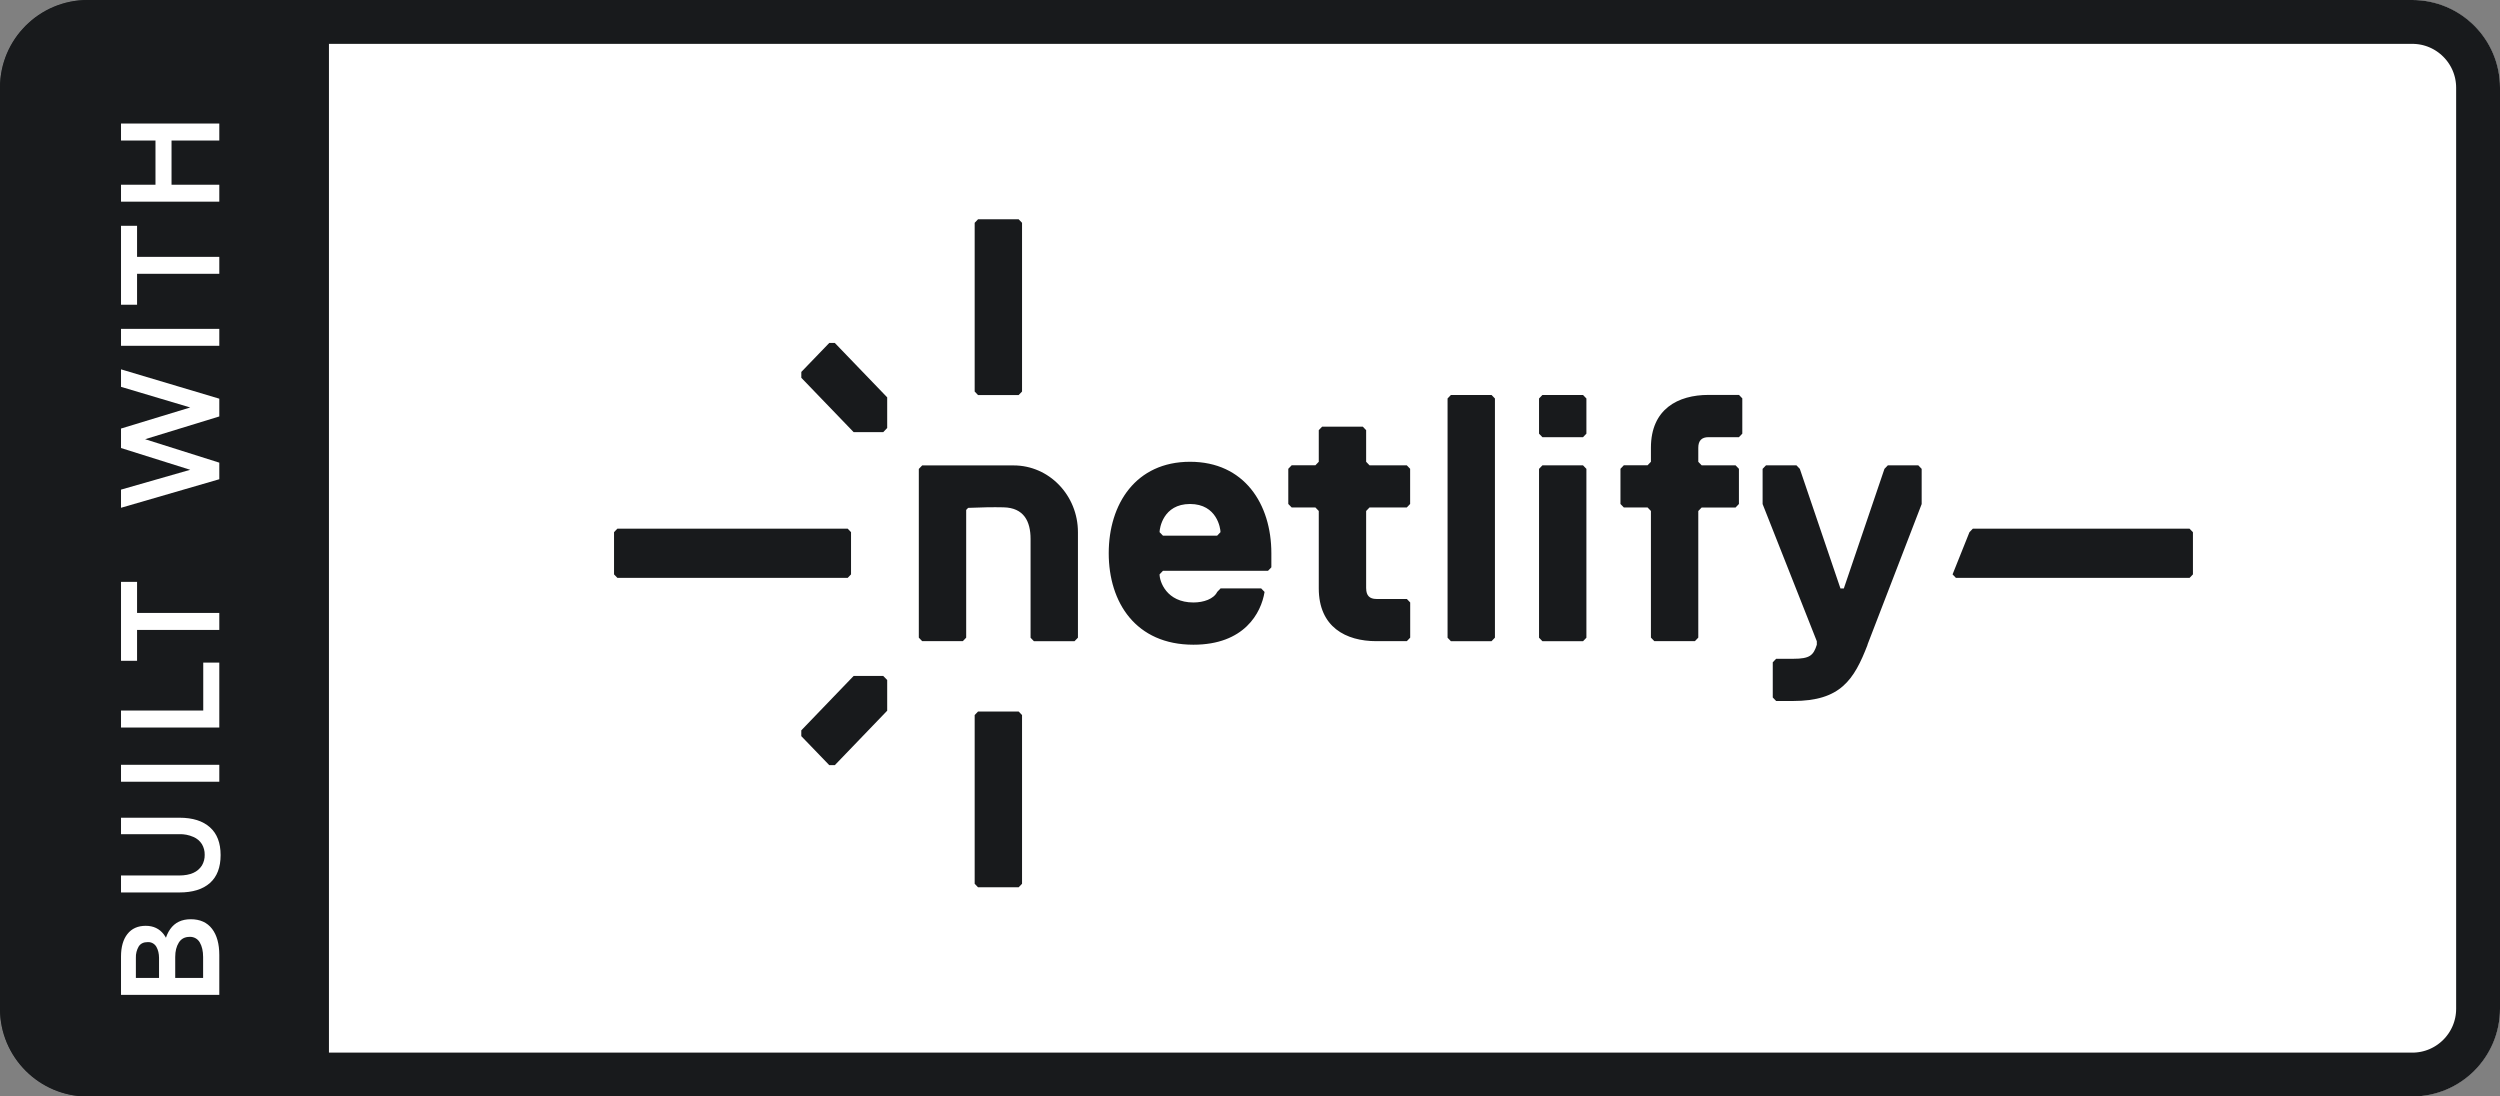 <svg width="100%" height="100%" viewBox="0 0 114 50" version="1.1"
    xmlns="http://www.w3.org/2000/svg"
    xmlns:xlink="http://www.w3.org/1999/xlink" xml:space="preserve"
    xmlns:serif="http://www.serif.com/"
    style="fill-rule:evenodd;clip-rule:evenodd;">
    <rect x="0" y="0" width="114" height="50" fill="#808080" stroke="none"/>
    <g>
        <clipPath id="_clip1">
            <path
d="M114,4L114,46C114,48.208 112.208,50 110,50L4,50C1.792,50 0,48.208 0,46L0,4C0,1.792 1.792,0 4,0L110,0C112.208,0 114,1.792 114,4Z" />
        </clipPath>
        <g clip-path="url(#_clip1)">
            <path
d="M114,4L114,46C114,48.208 112.208,50 110,50L4,50C1.792,50 0,48.208 0,46L0,4C0,1.792 1.792,0 4,0L110,0C112.208,0 114,1.792 114,4Z"
style="fill:rgb(24,26,28);" />
            <rect x="0" y="0" width="114" height="51" style="fill:white;fill-rule:nonzero;" />
            <g>
<clipPath id="_clip2">
    <rect x="28" y="10" width="72" height="30.46" />
</clipPath>
<g clip-path="url(#_clip2)">
    <path
        d="M44.445,40.3L44.445,32.606L44.598,32.446L46.451,32.446L46.605,32.606L46.605,40.3L46.451,40.46L44.598,40.46L44.445,40.3ZM44.445,17.854L44.445,10.16L44.598,10L46.451,10L46.605,10.16L46.605,17.854L46.451,18.014L44.598,18.014L44.445,17.854ZM38.068,34.89L37.814,34.89L36.539,33.568L36.539,33.304L38.927,30.822L40.276,30.824L40.456,31.008L40.456,32.408L38.068,34.891L38.068,34.89ZM36.54,17.226L36.54,16.96L37.814,15.639L38.068,15.639L40.456,18.119L40.456,19.516L40.276,19.706L38.927,19.706L36.539,17.226L36.54,17.226ZM28.154,24.106L38.654,24.106L38.807,24.266L38.807,26.192L38.654,26.352L28.154,26.352L28,26.192L28,24.266L28.154,24.106ZM99.844,24.109L99.998,24.269L99.998,26.192L99.844,26.352L89.19,26.352L89.037,26.192L89.807,24.268L89.961,24.108L99.844,24.108L99.844,24.109ZM49,29.24L47.147,29.24L46.994,29.08L46.994,24.577C46.994,23.775 46.691,23.154 45.76,23.134C45.28,23.122 44.733,23.134 44.147,23.159L44.058,23.252L44.058,29.077L43.905,29.237L42.052,29.237L41.898,29.077L41.898,21.383L42.052,21.223L46.221,21.223C47.841,21.223 49.154,22.586 49.154,24.268L49.154,29.078L49,29.237L49,29.24ZM57.974,25.87L57.82,26.03L53.03,26.03L52.876,26.19C52.876,26.51 53.186,27.473 54.422,27.473C54.885,27.473 55.348,27.313 55.504,26.992L55.658,26.832L57.51,26.832L57.664,26.992C57.51,27.954 56.738,29.399 54.419,29.399C51.794,29.399 50.558,27.475 50.558,25.227C50.558,22.98 51.794,21.057 54.266,21.057C56.738,21.057 57.974,22.98 57.974,25.227L57.974,25.87ZM55.655,24.266C55.655,24.106 55.502,22.982 54.265,22.982C53.03,22.982 52.876,24.106 52.876,24.266L53.03,24.426L55.502,24.426L55.655,24.266ZM62.298,26.832C62.298,27.154 62.452,27.313 62.762,27.313L64.152,27.313L64.305,27.473L64.305,29.077L64.151,29.237L62.761,29.237C61.372,29.237 60.136,28.594 60.136,26.83L60.136,23.3L59.982,23.14L58.9,23.14L58.746,22.981L58.746,21.377L58.9,21.217L59.982,21.217L60.136,21.057L60.136,19.615L60.29,19.455L62.142,19.455L62.296,19.615L62.296,21.058L62.45,21.218L64.149,21.218L64.302,21.377L64.302,22.981L64.149,23.141L62.449,23.141L62.296,23.301L62.296,26.829L62.298,26.831L62.298,26.832ZM68.015,29.24L66.162,29.24L66.009,29.08L66.009,18.17L66.162,18.011L68.015,18.011L68.169,18.171L68.169,29.077L68.015,29.237L68.015,29.24ZM72.186,19.935L70.334,19.935L70.18,19.775L70.18,18.171L70.334,18.011L72.186,18.011L72.34,18.171L72.34,19.775L72.186,19.935ZM72.186,29.239L70.334,29.239L70.18,29.079L70.18,21.38L70.334,21.22L72.186,21.22L72.34,21.38L72.34,29.08L72.186,29.24L72.186,29.239ZM79.449,18.17L79.449,19.775L79.295,19.935L77.905,19.935C77.596,19.935 77.442,20.095 77.442,20.415L77.442,21.059L77.596,21.219L79.142,21.219L79.295,21.378L79.295,22.982L79.142,23.142L77.596,23.142L77.442,23.302L77.442,29.075L77.289,29.235L75.436,29.235L75.282,29.075L75.282,23.3L75.129,23.14L74.046,23.14L73.893,22.981L73.893,21.377L74.046,21.217L75.129,21.217L75.282,21.057L75.282,20.415C75.282,18.651 76.518,18.008 77.908,18.008L79.298,18.008L79.451,18.168L79.449,18.17ZM85.163,29.399C84.544,31.003 83.927,31.965 81.765,31.965L80.992,31.965L80.838,31.805L80.838,30.201L80.992,30.041L81.765,30.041C82.538,30.041 82.691,29.882 82.847,29.401L82.847,29.241L80.375,22.985L80.375,21.38L80.529,21.22L81.919,21.22L82.072,21.38L83.925,26.835L84.078,26.835L85.931,21.38L86.085,21.22L87.475,21.22L87.628,21.38L87.628,22.985L85.156,29.4L85.163,29.398L85.163,29.399Z"
        style="fill:rgb(24,26,28);fill-rule:nonzero;" />
</g>
            </g>
            <rect x="0" y="0" width="15" height="50" style="fill:rgb(24,26,28);fill-rule:nonzero;" />
            <path
                d="M5.518,45.367L5.518,44.593L10,44.593L10,45.367L5.518,45.367ZM5.518,43.621C5.518,43.181 5.616,42.837 5.812,42.589C6.008,42.341 6.286,42.217 6.646,42.217C6.994,42.217 7.268,42.347 7.468,42.607C7.668,42.867 7.768,43.235 7.768,43.711L7.432,43.729C7.436,43.121 7.546,42.667 7.762,42.367C7.974,42.067 8.286,41.917 8.698,41.917C9.122,41.917 9.446,42.063 9.67,42.355C9.89,42.643 10,43.041 10,43.549L10,44.791L9.262,44.791L9.262,43.639C9.262,43.371 9.212,43.151 9.112,42.979C9.02,42.812 8.84,42.712 8.65,42.721C8.426,42.721 8.26,42.809 8.152,42.985C8.044,43.157 7.99,43.375 7.99,43.639L7.99,44.785L7.252,44.785L7.252,43.68C7.252,43.488 7.212,43.32 7.132,43.176C7.052,43.035 6.898,42.951 6.736,42.96C6.544,42.96 6.406,43.028 6.322,43.164C6.233,43.319 6.189,43.496 6.196,43.674L6.196,44.79L5.518,44.79L5.518,43.62L5.518,43.621ZM5.518,40.696L5.518,39.922L8.17,39.922C8.426,39.922 8.642,39.882 8.818,39.802C8.978,39.731 9.114,39.614 9.208,39.466C9.294,39.319 9.338,39.151 9.334,38.98C9.338,38.809 9.294,38.641 9.208,38.494C9.115,38.346 8.979,38.231 8.818,38.164C8.614,38.074 8.393,38.031 8.17,38.038L5.518,38.038L5.518,37.288L8.182,37.288C8.786,37.288 9.25,37.434 9.574,37.726C9.898,38.014 10.06,38.436 10.06,38.992C10.06,39.552 9.898,39.976 9.574,40.264C9.25,40.552 8.786,40.696 8.182,40.696L5.518,40.696ZM5.518,35.648L5.518,34.874L10,34.874L10,35.648L5.518,35.648ZM5.518,33.174L5.518,32.4L10,32.4L10,33.174L5.518,33.174ZM9.268,32.627L9.268,30.215L10,30.215L10,32.627L9.268,32.627ZM5.578,28.724L5.578,27.951L10,27.951L10,28.724L5.578,28.724ZM5.518,30.134L5.518,26.534L6.25,26.534L6.25,30.134L5.518,30.134ZM5.518,23.155L5.518,22.327L9.202,21.271L9.202,21.589L5.518,20.43L5.518,19.542L9.202,18.42L9.202,18.738L5.518,17.64L5.518,16.842L10,18.18L10,18.99L5.914,20.244L5.914,19.806L10,21.097L10,21.853L5.518,23.155ZM5.518,15.769L5.518,14.995L10,14.995L10,15.769L5.518,15.769ZM5.578,12.486L5.578,11.712L10,11.712L10,12.486L5.578,12.486ZM5.518,13.896L5.518,10.296L6.25,10.296L6.25,13.896L5.518,13.896ZM5.518,9.197L5.518,8.423L10,8.423L10,9.197L5.518,9.197ZM7.09,8.651L7.09,6.179L7.822,6.179L7.822,8.65L7.09,8.65L7.09,8.651ZM5.518,6.407L5.518,5.633L10,5.633L10,6.407L5.518,6.407Z"
style="fill:white;fill-rule:nonzero;" />
        </g>
    </g>
    <path
        d="M113,4L113,46C113,47.656 111.656,49 110,49L4,49C2.344,49 1,47.656 1,46L1,4C1,2.344 2.344,1 4,1L110,1C111.656,1 113,2.344 113,4Z"
        style="fill:none;stroke:rgb(24,26,28);stroke-width:2px;" />
</svg>